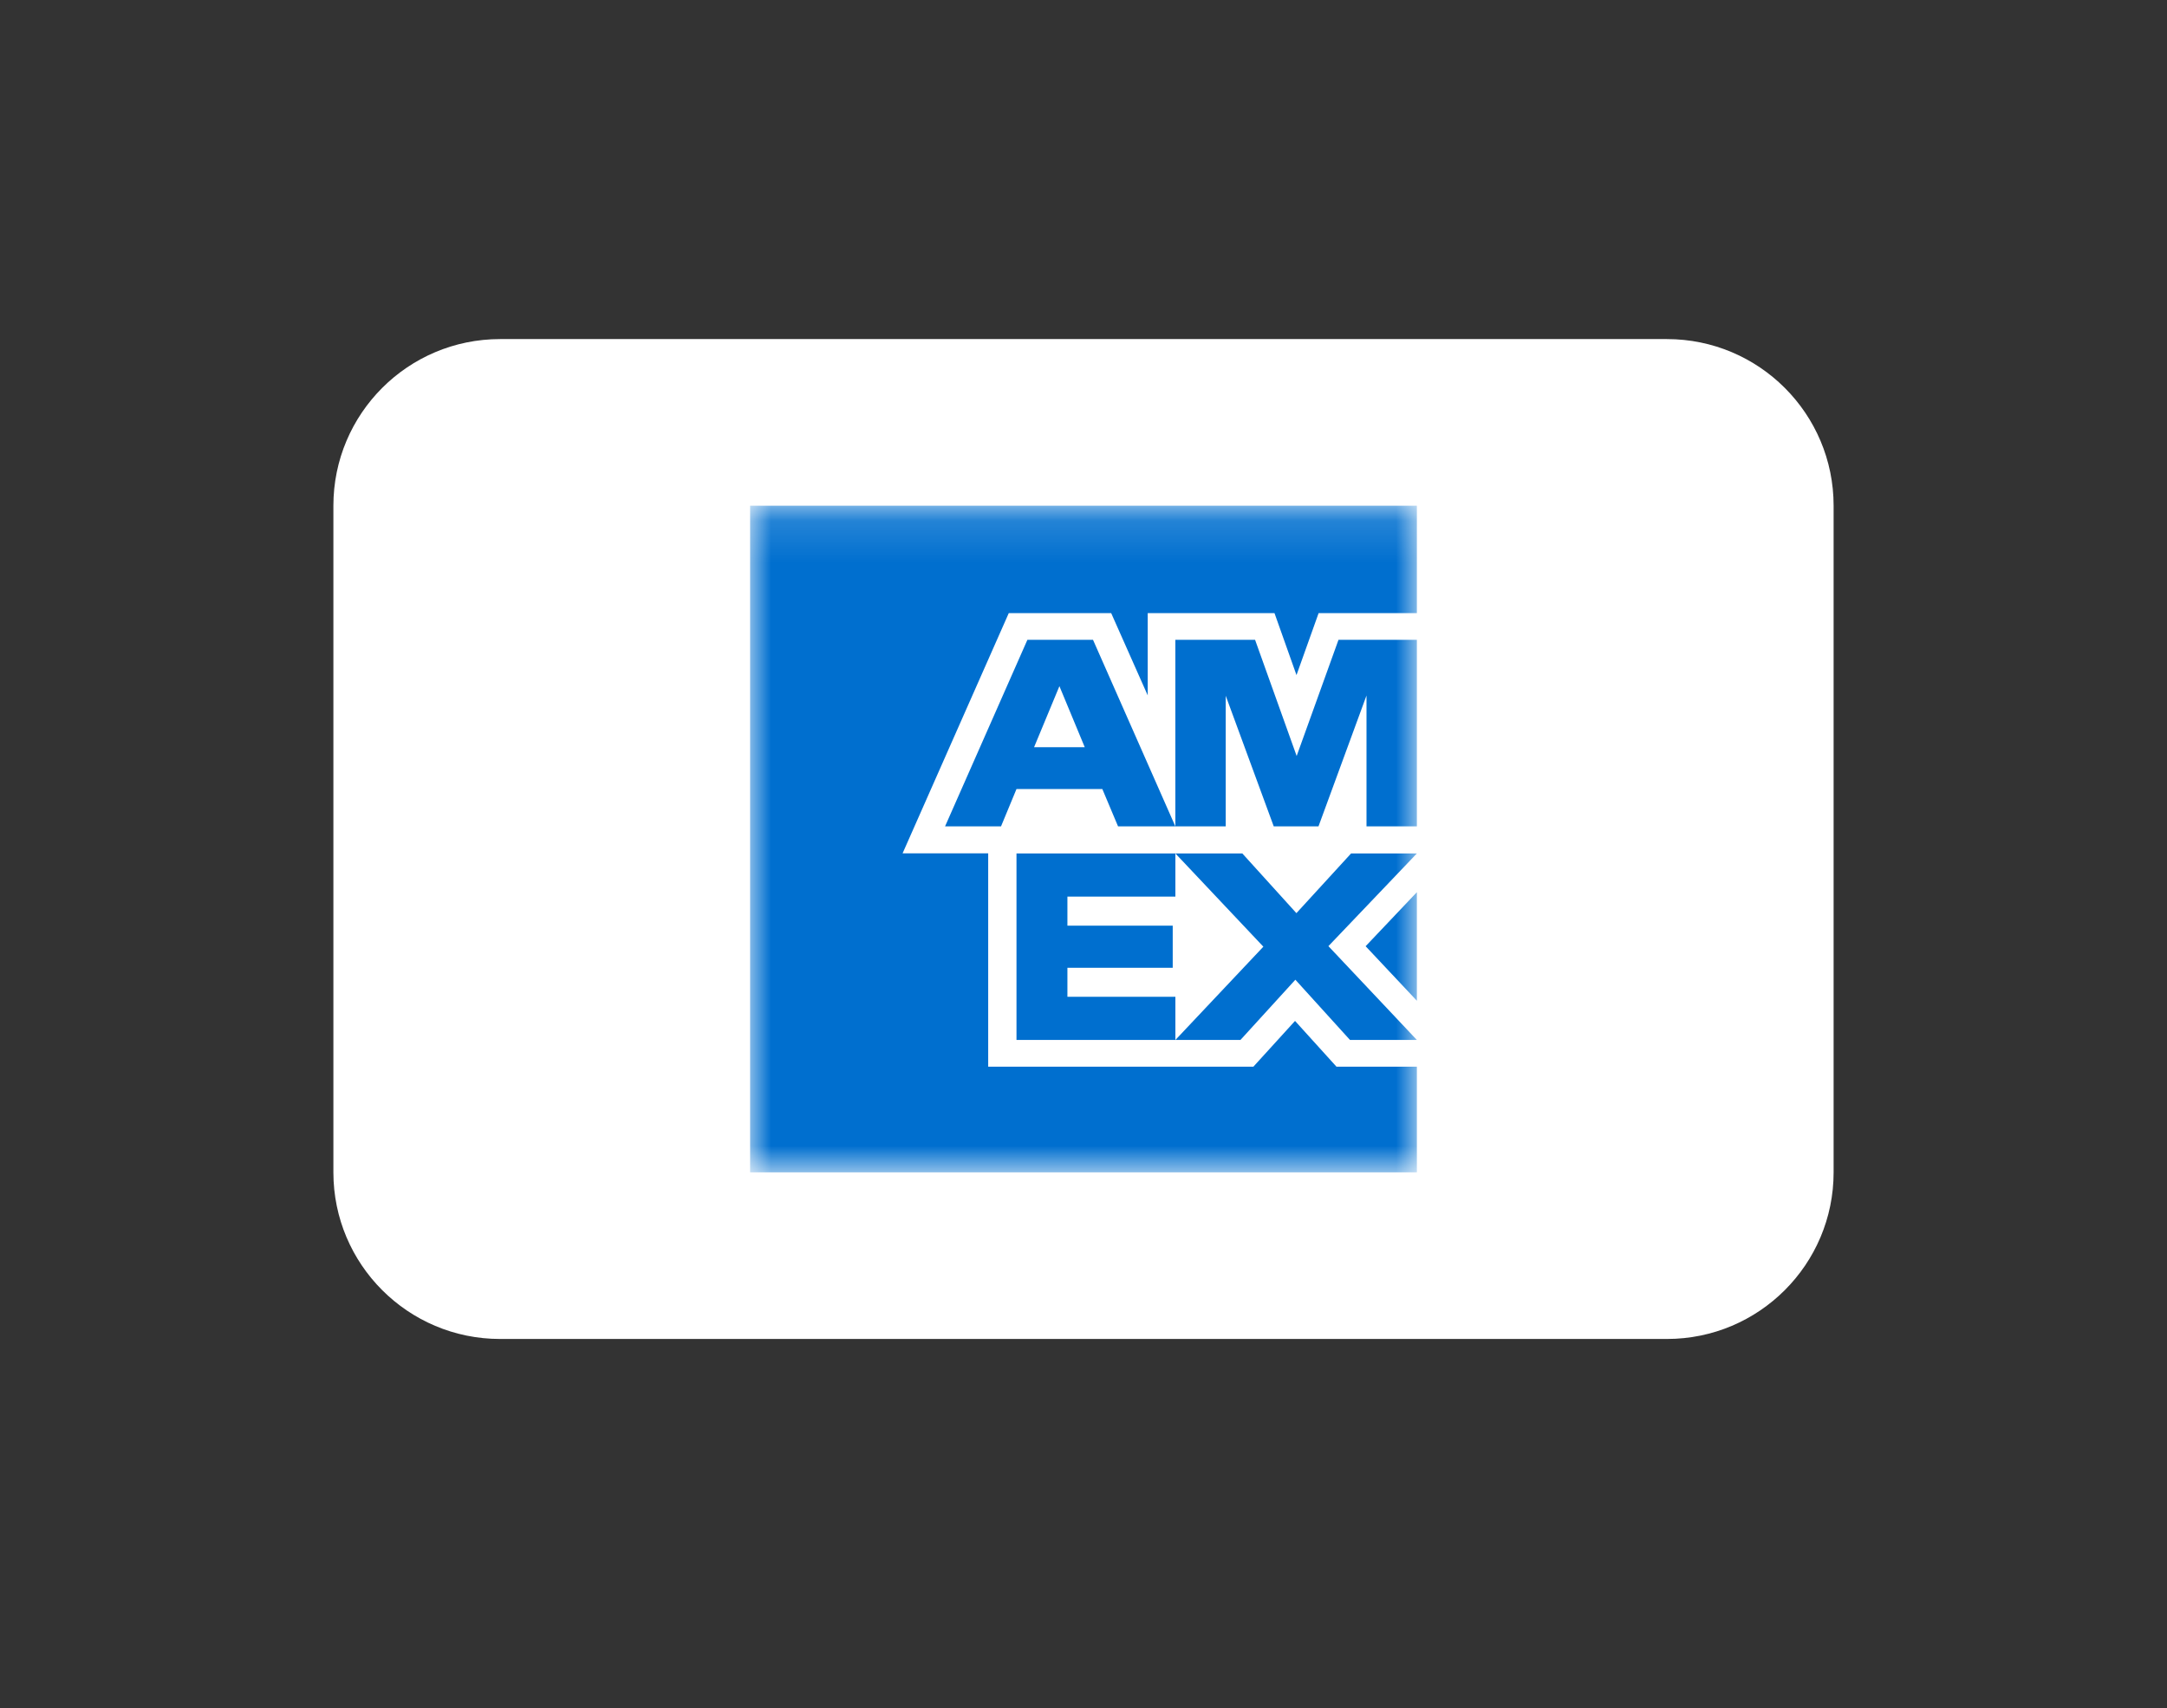 <svg width="52" height="41" viewBox="0 0 52 41" fill="none" xmlns="http://www.w3.org/2000/svg">
<rect x="0" y="0" width="52" height="41" fill="#333333" stroke="none"/>
<path d="M40 8.139H12C9.791 8.139 8 9.93 8 12.139V28.139C8 30.348 9.791 32.139 12 32.139H40C42.209 32.139 44 30.348 44 28.139V12.139C44 9.93 42.209 8.139 40 8.139Z" fill="white"></path>
<mask id="mask0_11002_9407" style="mask-type:luminance" maskUnits="userSpaceOnUse" x="18" y="12" width="17" height="17">
<path d="M34 12.139H18V28.139H34V12.139Z" fill="white"></path>
</mask>
<g mask="url(#mask0_11002_9407)">
<path d="M34 28.139H26.048H18V20.059V12.139H25.941H34V20.138V28.139Z" fill="white"></path>
<path d="M34 28.139V25.603H32.07L31.076 24.505L30.077 25.603H23.713V20.482H21.659L24.207 14.716H26.664L27.541 16.691V14.716H30.583L31.111 16.204L31.642 14.716H34V12.139H18V28.139H34ZM32.395 24.962H34L31.877 22.71L34 20.485H32.421L31.109 21.918L29.811 20.485H28.205L30.316 22.723L28.205 24.962H29.766L31.084 23.516L32.395 24.962ZM32.77 22.712L34 24.021V21.415L32.77 22.712ZM25.614 23.926V23.229H28.141V22.218H25.614V21.521H28.205L28.205 20.485H24.392V24.962L28.205 24.962L28.205 23.926L25.614 23.926ZM32.791 19.835H34V15.357H32.119L31.115 18.146L30.117 15.357H28.204V19.835H29.413V16.7L30.565 19.835H31.639L32.791 16.694L32.791 19.835ZM26.829 19.835H28.204L26.228 15.357H24.654L22.678 19.835H24.021L24.392 18.939H26.452L26.829 19.835ZM26.03 17.935H24.814L25.422 16.47L26.03 17.935Z" fill="#006FCF"></path>
</g>
</svg>
